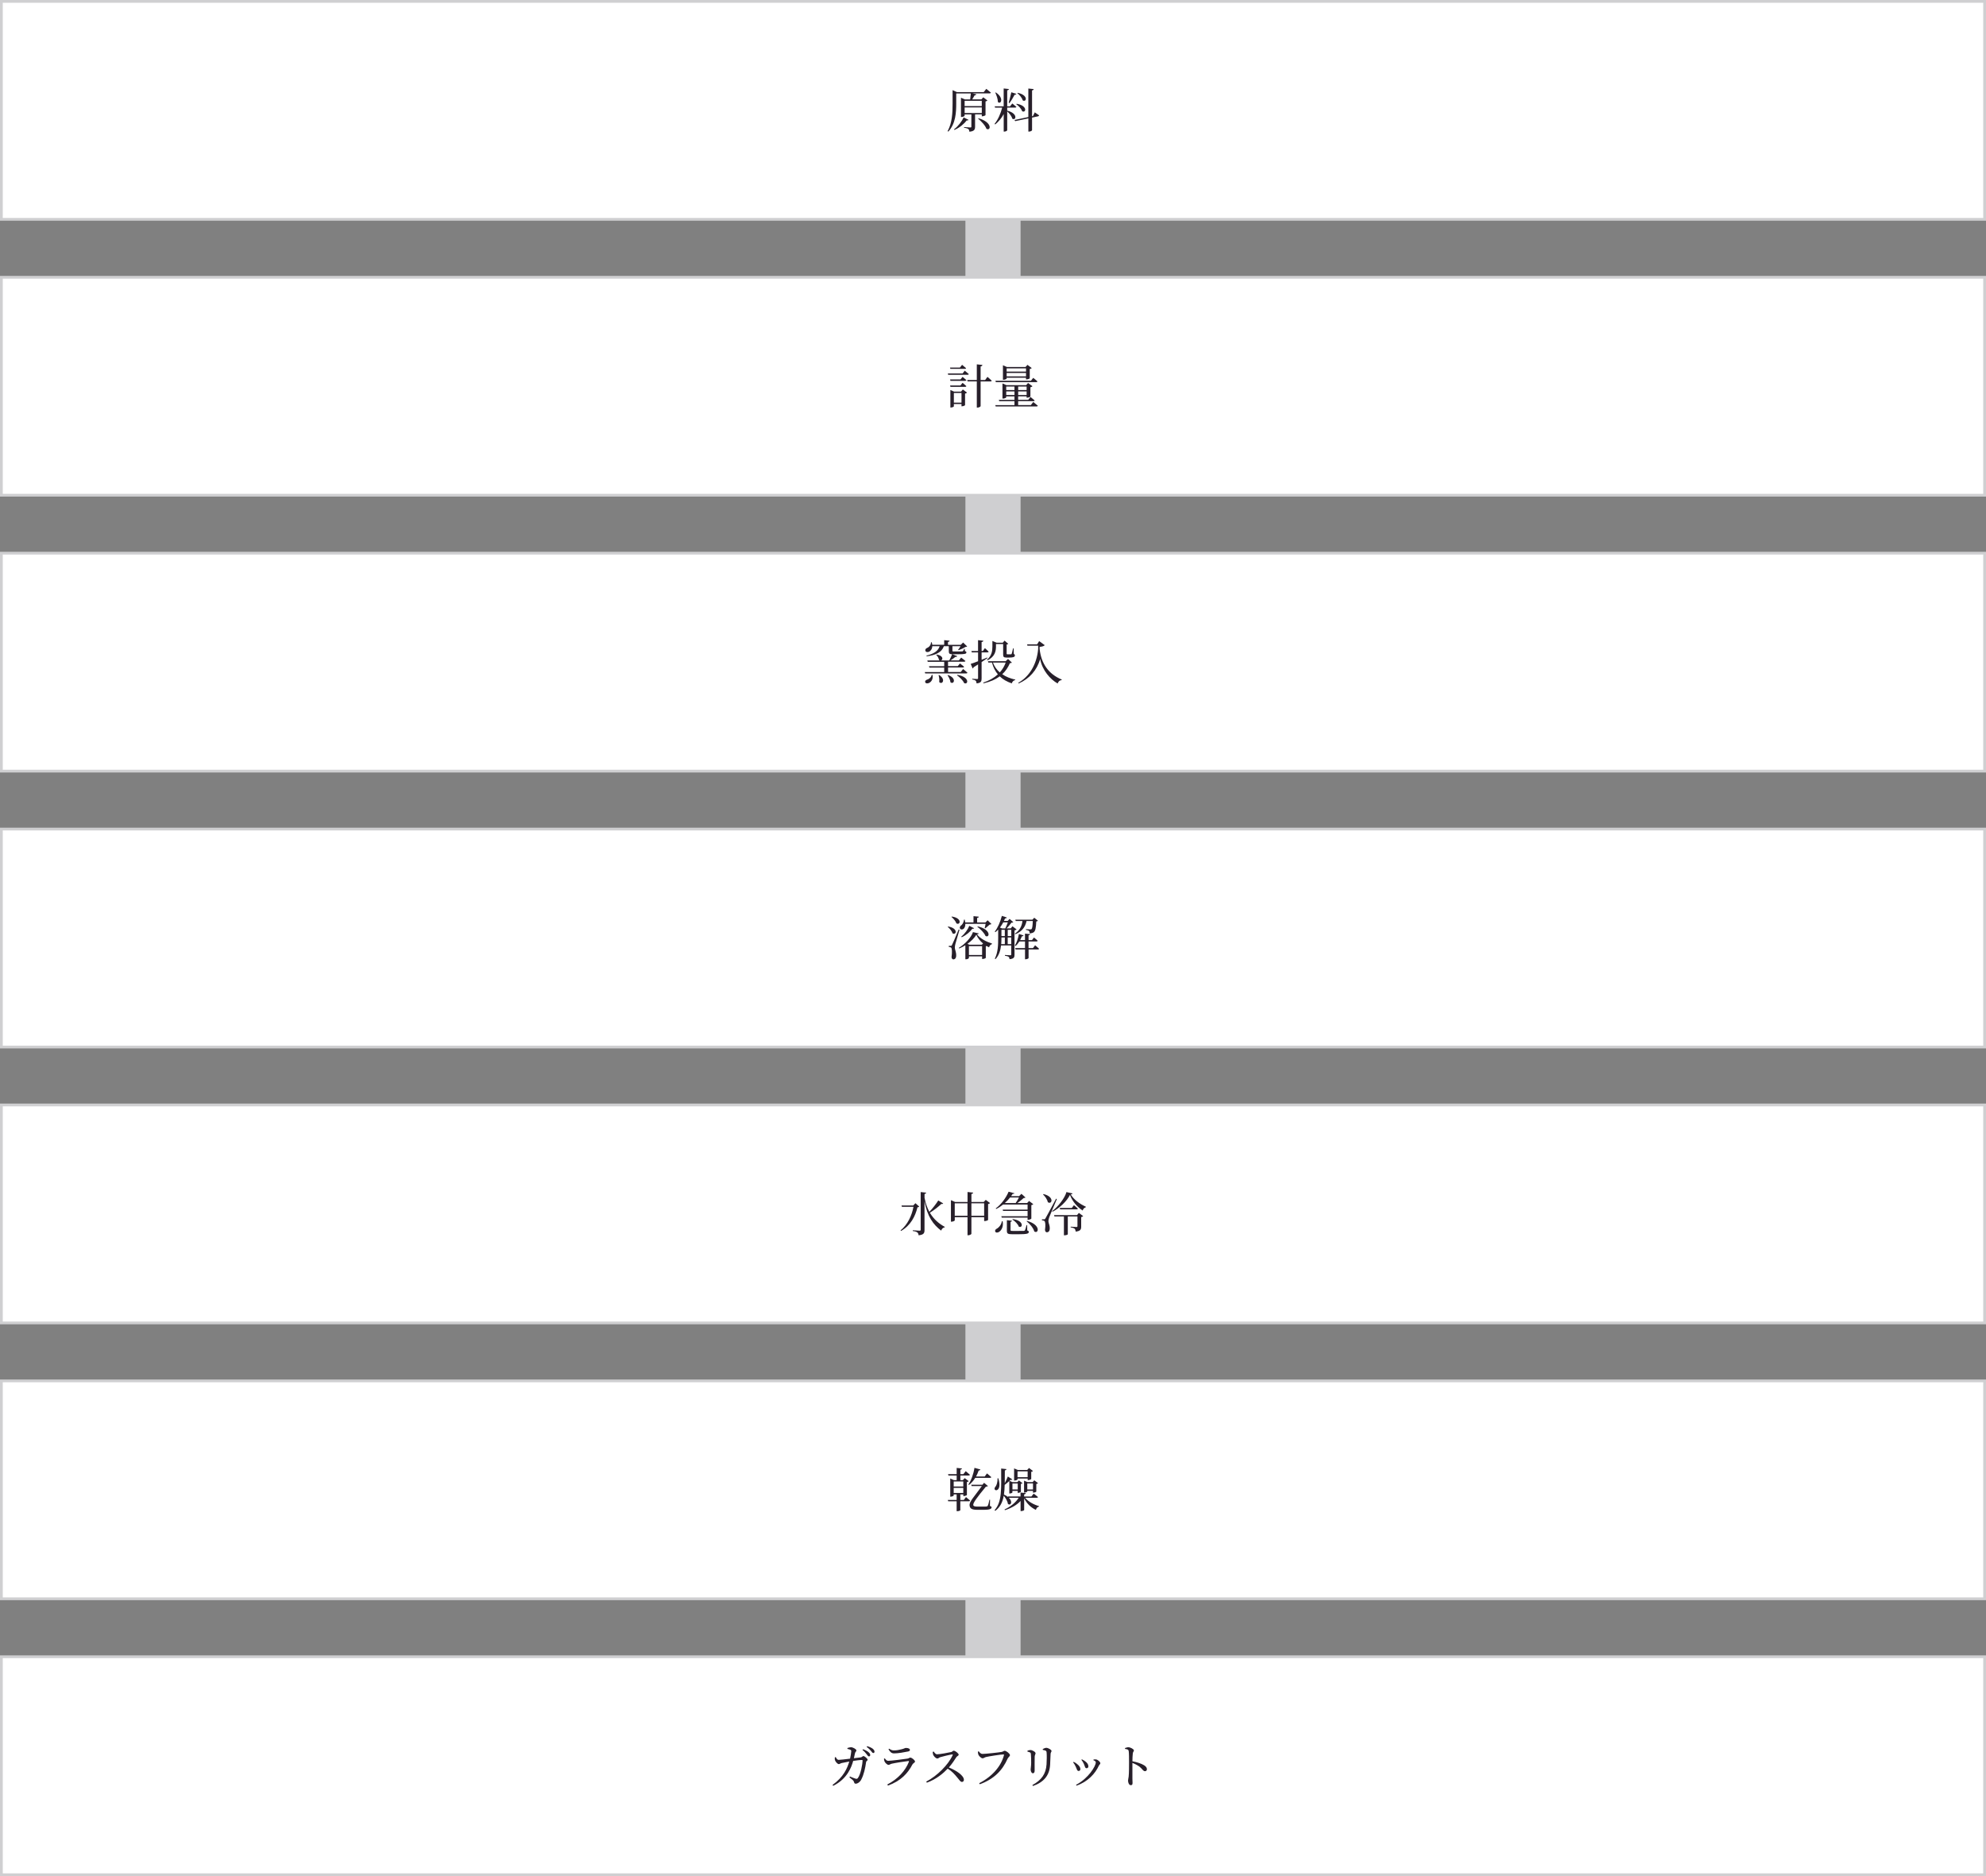 <?xml version="1.0" encoding="UTF-8"?><svg id="_レイヤー_2" xmlns="http://www.w3.org/2000/svg" viewBox="0 0 720 680"><rect x="0" y="0" width="720" height="680" fill="#808080" stroke="none"/><defs><style>.cls-1{fill:#fff;}.cls-2{fill:#cfcfd1;}.cls-3{fill:#271f2a;}</style></defs><g id="_レイヤー_1-2"><rect class="cls-2" x="350" y="40" width="20" height="610"/><rect class="cls-1" x=".5" y=".5" width="719" height="79"/><path class="cls-2" d="M719,1v78H1V1h718M720,0H0v80h720V0h0Z"/><rect class="cls-1" x=".5" y="100.5" width="719" height="79"/><path class="cls-2" d="M719,101v78H1v-78h718M720,100H0v80h720v-80h0Z"/><rect class="cls-1" x=".5" y="200.5" width="719" height="79"/><path class="cls-2" d="M719,201v78H1v-78h718M720,200H0v80h720v-80h0Z"/><rect class="cls-1" x=".5" y="300.5" width="719" height="79"/><path class="cls-2" d="M719,301v78H1v-78h718M720,300H0v80h720v-80h0Z"/><rect class="cls-1" x=".5" y="400.5" width="719" height="79"/><path class="cls-2" d="M719,401v78H1v-78h718M720,400H0v80h720v-80h0Z"/><rect class="cls-1" x=".5" y="500.5" width="719" height="79"/><path class="cls-2" d="M719,501v78H1v-78h718M720,500H0v80h720v-80h0Z"/><rect class="cls-1" x=".5" y="600.5" width="719" height="79"/><path class="cls-2" d="M719,601v78H1v-78h718M720,600H0v80h720v-80h0Z"/></g><g id="_テキスト"><path class="cls-3" d="M357.55,32.2s1.05.82,1.7,1.39c-.05.17-.22.25-.46.25h-6.29l1.46.34c-.07.2-.27.36-.61.36-.27.44-.56.99-.88,1.48h3.3l.71-.75,1.51,1.16c-.1.14-.37.27-.7.34v4.95c-.02.12-.7.42-1.14.42h-.22v-.68h-2.43v4.44c0,1.02-.25,1.68-2.06,1.84-.03-.41-.14-.75-.37-.95-.25-.2-.7-.37-1.56-.48v-.25s1.85.14,2.24.14c.32,0,.41-.08.41-.32v-4.4h-2.45v.49c0,.12-.58.43-1.12.43h-.2v-6.97l1.43.61h1.9c.1-.66.2-1.51.25-2.18h-5.3v3.69c0,3.06-.17,7.28-2.87,10.15l-.25-.17c1.65-2.97,1.8-6.65,1.8-9.98v-4.88l1.56.71h9.74l.9-1.17ZM351.12,43.43c-.1.19-.24.27-.63.2-.92,1.22-2.57,2.65-4.47,3.47l-.15-.22c1.5-1.12,2.87-2.94,3.49-4.32l1.77.87ZM349.71,36.53v1.92h6.22v-1.92h-6.22ZM355.94,40.97v-2.04h-6.22v2.04h6.22ZM354.78,42.87c5.2,1.51,4.4,4.74,2.84,3.82-.44-1.24-1.89-2.77-3.01-3.67l.17-.15Z"/><path class="cls-3" d="M365.15,40.1c4.1,1.04,3.14,3.79,1.84,2.91-.22-.88-1.05-1.96-1.84-2.62v6.82c0,.19-.56.49-1.02.49h-.25v-6.36c-.76,1.44-1.8,2.7-3.08,3.77l-.22-.22c1.29-1.61,2.21-3.76,2.75-5.88h-2.58l-.14-.48h3.26v-6.46l1.89.2c-.05.24-.17.41-.61.48v5.78h1.04l.8-1.02s.92.71,1.48,1.22c-.03.19-.22.27-.46.27h-2.86v1.09ZM361.04,33.51c3.11,2.07,1.8,4.52.73,3.45,0-1.1-.51-2.46-.93-3.35l.2-.1ZM365.69,37.26c.29-.97.66-2.52.95-3.81l1.82.56c-.07.19-.27.34-.63.34-.54,1.02-1.24,2.23-1.87,3.03l-.27-.12ZM375.15,40.73s.95.63,1.55,1.07c0,.19-.15.31-.36.36l-2.18.46v4.57c0,.19-.58.51-1.09.51h-.25v-4.79l-4.78,1-.24-.42,5.01-1.07v-10.33l1.94.2c-.05.24-.17.41-.59.48v9.37l.32-.07.66-1.33ZM368.58,37.62c4.15.7,3.35,3.48,1.99,2.69-.31-.9-1.29-1.96-2.14-2.53l.15-.15ZM368.97,33.64c4.03.88,3.13,3.59,1.8,2.74-.24-.92-1.17-1.99-1.95-2.62l.15-.12Z"/><path class="cls-3" d="M349.76,134.36s.9.73,1.46,1.22c-.03.19-.2.27-.44.27h-7.02l-.14-.49h5.35l.78-1ZM344.55,133.71l-.14-.48h3.6l.78-1s.88.71,1.45,1.22c-.05.19-.2.25-.44.25h-5.25ZM348.2,137.54l.76-.94s.85.66,1.38,1.17c-.05.19-.2.27-.44.27h-5.32l-.14-.51h3.76ZM344.58,140.22l-.14-.51h3.76l.76-.95s.85.68,1.38,1.19c-.05.19-.2.27-.44.27h-5.32ZM349.07,141.17l1.51,1.14c-.1.14-.37.29-.71.36v4.18c-.02.12-.66.41-1.09.41h-.2v-.83h-2.77v.85c0,.14-.54.42-1.07.42h-.19v-6.34l1.33.58h2.53l.66-.77ZM348.58,145.93v-3.5h-2.77v3.5h2.77ZM357.99,136.6s.99.8,1.55,1.38c-.03.19-.22.27-.46.27h-3.57v8.94c0,.2-.59.54-1.11.54h-.27v-9.49h-3.33l-.14-.49h3.47v-5.69l2.04.22c-.05.27-.2.46-.66.54v4.93h1.63l.85-1.16Z"/><path class="cls-3" d="M374.6,145.71s1.04.8,1.65,1.36c-.03.17-.2.25-.44.25h-14.84l-.14-.48h6.95v-1.41h-5.52l-.14-.49h5.66v-1.27h-2.99v.37c0,.14-.59.43-1.17.43h-.19v-5.49l1.46.63h7.12l.7-.8,1.6,1.19c-.12.15-.41.31-.75.37v3.38c-.02.1-.73.39-1.16.39h-.22v-.48h-3.06v1.27h3.64l.83-1.04s.93.73,1.51,1.27c-.05.19-.22.25-.46.25h-5.52v1.41h4.61l.87-1.14ZM361.02,138.5l-.14-.49h12.87l.83-1.05s.97.73,1.53,1.27c-.03.19-.19.27-.42.27h-14.67ZM364.95,137.23c0,.12-.61.43-1.16.43h-.19v-5.27l1.44.63h6.75l.71-.78,1.55,1.17c-.12.14-.39.27-.73.34v3.37c-.02.12-.7.39-1.14.39h-.22v-.6h-7.02v.32ZM364.79,140.1v1.27h2.99v-1.27h-2.99ZM367.79,143.18v-1.31h-2.99v1.31h2.99ZM364.95,133.51v1.17h7.02v-1.17h-7.02ZM371.97,136.41v-1.22h-7.02v1.22h7.02ZM369.13,140.1v1.27h3.06v-1.27h-3.06ZM372.19,143.18v-1.31h-3.06v1.31h3.06Z"/><path class="cls-3" d="M349.15,242.48s.99.78,1.58,1.34c-.05.19-.2.27-.44.27h-14.87l-.15-.49h7.04v-1.63h-5.37l-.15-.49h5.52v-1.6h-5.97l-.15-.49h4.61c-.14-.03-.25-.08-.39-.19-.07-.65-.54-1.41-1-1.84l.15-.12c2.57.41,2.33,1.96,1.55,2.14h3.03c.36-.65.78-1.56,1.05-2.23-1.02-.05-1.21-.31-1.21-1.09v-1.84h-1.79c-.8,2.28-2.97,3.23-6.24,3.67l-.08-.25c2.69-.65,4.22-1.65,4.79-3.42h-2.67c-.05,1.05-.61,1.73-1.17,2.01-.54.24-1.17.14-1.34-.36-.12-.48.19-.82.61-1.02.71-.26,1.44-1.04,1.43-2.04h.27c.1.32.17.63.19.9h4.32v-1.68l1.96.19c-.03.24-.19.39-.58.46v1.04h4.64l.85-.83,1.46,1.41c-.1.14-.31.17-.63.19-.61.42-1.7.9-2.46,1.17l-.19-.12c.27-.34.63-.85.88-1.31h-2.94v1.65c0,.2.05.25.56.25h1.53c.6,0,1.16,0,1.39-.02.14-.02.25-.03.34-.1.12-.14.29-.44.46-.82h.19l.05.8c.41.12.54.25.54.49,0,.51-.51.66-3.09.66h-2.04l1.82.68c-.08.2-.31.32-.68.27-.46.39-1.12.88-1.75,1.27h3.01l.85-1s.94.7,1.53,1.22c-.05.19-.2.27-.44.27h-5.86v1.6h3.52l.8-.97s.9.68,1.5,1.19c-.05.19-.22.27-.46.27h-5.35v1.63h4.61l.87-1.12ZM338.07,244.62c.32,1.68-.59,2.67-1.39,2.97-.53.2-1.14.12-1.26-.32-.12-.39.15-.71.54-.88.78-.2,1.68-.85,1.82-1.78l.29.02ZM340.48,244.66c2.63,1.67.99,3.71.02,2.53.12-.82-.02-1.8-.24-2.46l.22-.07ZM343.71,244.67c3.31,1.17,2.04,3.62.87,2.62-.07-.85-.58-1.87-1.07-2.52l.2-.1ZM347.1,244.61c4.61.78,3.91,3.76,2.43,2.97-.42-.97-1.62-2.16-2.58-2.8l.15-.17Z"/><path class="cls-3" d="M357.98,238.54c-.58.39-1.28.87-2.11,1.43v5.93c0,1.05-.19,1.63-1.82,1.8-.03-.41-.12-.75-.32-.95-.24-.22-.59-.37-1.27-.48v-.25s1.46.1,1.77.1c.27,0,.36-.08.36-.32v-4.98c-.51.32-1.04.66-1.61,1.02-.05.2-.19.37-.36.46l-.7-1.67c.53-.15,1.5-.51,2.67-.97v-3.2h-2.28l-.14-.49h2.41v-3.94l1.92.2c-.03.25-.2.42-.63.48v3.26h.44l.75-1.05s.85.73,1.36,1.27c-.05.19-.2.27-.44.27h-2.11v2.69c.66-.27,1.34-.56,2.02-.83l.08.22ZM366.83,240.15c-.12.15-.31.2-.71.22-.65,1.53-1.56,2.89-2.77,4.01,1.33.92,2.94,1.55,4.73,1.95l-.03.17c-.58.1-1.04.53-1.24,1.19-1.75-.59-3.21-1.43-4.38-2.55-1.51,1.14-3.43,1.99-5.85,2.53l-.14-.25c2.16-.71,3.94-1.72,5.32-2.99-.95-1.14-1.67-2.53-2.14-4.28h-1.31l-.15-.49h6.42l.87-.82,1.39,1.31ZM357.84,239.12c1.7-1.44,1.94-3.2,1.94-4.74v-2.06l1.53.63h2.23l.66-.75,1.33,1.16c-.1.1-.27.2-.58.24v3.35c0,.17.05.2.32.2h1.27c.12-.02.17-.03.24-.17.1-.25.31-1.12.49-1.97h.22l.05,2.02c.32.14.39.29.39.53,0,.53-.49.78-2.07.78h-.97c-1.05,0-1.21-.32-1.21-1.14v-3.76h-2.6v.94c0,1.46-.31,3.64-3.08,4.95l-.17-.2ZM359.98,240.15c.54,1.46,1.39,2.63,2.48,3.57.95-1.05,1.67-2.24,2.14-3.57h-4.62Z"/><path class="cls-3" d="M376.74,232.37l2.02,1.48c-.29.34-.93.53-1.85.61v.77c.56,5.27,3.2,9.09,8.02,11.08l-.07.2c-.7.05-1.14.48-1.43,1.22-2.69-1.5-5.56-4.76-6.34-8.87-1.14,4.08-3.91,7.16-7.77,8.86l-.17-.24c3.76-2.04,6.71-6.39,7.22-12.24v-1.21h-3.89l-.12-.49h3.64l.73-1.17Z"/><path class="cls-3" d="M343.75,335.82c3.84.65,2.89,3.31,1.56,2.46-.22-.83-1.04-1.78-1.73-2.33l.17-.14ZM347.86,336.97c-.46,1.58-1.33,4.54-1.5,5.18-.12.46-.2.97-.2,1.38.03.76.56,1.58.49,2.99-.03.75-.44,1.21-1.05,1.21-.31,0-.58-.29-.63-.83.25-1.77.17-3.2-.17-3.45-.24-.17-.48-.22-.83-.25v-.36h.73c.2,0,.27,0,.44-.34q.29-.53,2.41-5.59l.31.07ZM345.09,332.21c3.91.59,3.03,3.28,1.65,2.48-.29-.83-1.12-1.78-1.8-2.35l.15-.14ZM354.86,338.32c-.05.19-.22.27-.66.32,1.14,1.56,3.37,2.7,5.44,3.35l-.02.22c-.54.15-.95.65-1.04,1.17-.31-.15-.61-.32-.9-.49-.08.03-.19.07-.29.1v4.18c0,.14-.68.41-1.12.41h-.22v-.95h-4.78v.59c0,.12-.44.48-1.07.48h-.22v-5.08c-.71.44-1.48.85-2.24,1.16l-.14-.22c2.19-1.27,4.56-3.82,5.13-5.71l2.12.48ZM349.97,334.82c.05,2.99-2.87,2.28-1.75.78.63-.36,1.14-1.17,1.29-2.29l.24.02c.08.37.15.7.19,1h2.99v-2.26l1.92.19c-.03.24-.19.41-.61.46v1.62h3.03l.78-.78,1.39,1.36c-.14.12-.32.17-.63.19-.43.37-1.16,1.02-1.6,1.38l-.22-.1c.08-.37.24-1.02.34-1.55h-7.36ZM348.49,339.49c1.29-1,2.41-2.65,2.92-3.91l1.73.85c-.1.17-.24.25-.63.2-.8,1.09-2.21,2.33-3.86,3.08l-.17-.22ZM356.39,341.97c-1.05-.88-1.92-1.97-2.43-3.16-.71,1.17-1.87,2.33-3.23,3.3l.75.31h4.45l.46-.44ZM356.05,346.14v-3.21h-4.78v3.21h4.78ZM354.49,335.78c4.95,1.14,4.32,4.28,2.8,3.48-.48-1.16-1.85-2.53-2.96-3.33l.15-.15Z"/><path class="cls-3" d="M368.55,336.89c-.12.14-.41.27-.75.34v8.82c0,.92-.19,1.46-1.8,1.61-.03-.36-.12-.65-.32-.82-.25-.2-.65-.34-1.36-.44v-.27s1.58.12,1.92.12c.29,0,.37-.1.37-.36v-3.2h-3.69c-.2,1.73-.71,3.55-2.02,4.96l-.24-.19c1.17-2.26,1.22-5.07,1.22-7.58v-2.96c-.32.36-.66.66-1,.93l-.24-.17c1.04-1.34,2.01-3.48,2.57-5.71l1.8.58c-.07.19-.27.36-.65.34-.12.31-.25.61-.39.9h1.36l.7-.73,1.33,1.19c-.14.14-.34.15-.66.17-.46.58-1.14,1.48-1.79,2.07h1.53l.61-.76,1.5,1.14ZM363.72,334.31c-.36.68-.77,1.33-1.19,1.89l.75.32h1.17c.34-.63.68-1.53.92-2.21h-1.65ZM363.06,339.9c0,.7-.02,1.5-.08,2.31h1.31v-2.43h-1.22v.12ZM363.06,339.29h1.22v-2.28h-1.22v2.28ZM365.34,337.01v2.28h1.28v-2.28h-1.28ZM366.61,342.21v-2.43h-1.28v2.43h1.28ZM368.24,333.83l-.15-.48h6.19l.68-.71,1.34,1.09c-.12.14-.29.22-.61.25-.1,2.33-.32,3.43-.9,3.89-.37.27-.9.43-1.5.43,0-.36-.05-.7-.25-.87-.19-.19-.63-.32-1.1-.41v-.25c.48.03,1.29.1,1.56.1.25,0,.37-.03.48-.12.24-.22.39-1.17.44-2.92h-2.26c-.49,2.31-1.75,3.84-4.1,4.81l-.12-.24c1.75-1.16,2.5-2.69,2.74-4.57h-2.43ZM375.28,342.63s.88.73,1.43,1.24c-.05.19-.2.27-.44.27h-3.37v3.11c0,.15-.54.44-1.04.44h-.25v-3.55h-3.43l-.14-.49h3.57v-2.41h-2.06c-.41.65-.87,1.21-1.38,1.65l-.24-.17c.65-1.02,1.19-2.58,1.46-4.2l1.68.53c-.05.19-.25.34-.61.32-.19.48-.39.94-.63,1.38h1.77v-2.36l1.85.19c-.03.2-.17.36-.56.42v1.75h1.24l.73-.94s.85.66,1.34,1.16c-.05.19-.19.27-.41.27h-2.91v2.41h1.6l.78-1.02Z"/><path class="cls-3" d="M333.28,437.35c-.12.15-.29.2-.66.24-.8,3.26-2.45,6.56-5.95,8.57l-.19-.2c2.58-2.09,4.08-5.35,4.69-8.55h-4.2l-.14-.48h4.25l.8-.82,1.39,1.24ZM341.94,436.21c-.12.17-.27.24-.66.15-.97.94-2.58,2.23-4.17,3.2,1.46,2.48,3.43,4.06,5.42,5.13l-.05.17c-.58.08-1.05.54-1.28,1.19-2.86-2.18-5.01-5.08-6.03-10.67v10.44c0,1.09-.22,1.73-2.14,1.92-.05-.46-.17-.78-.44-1.02-.31-.24-.75-.41-1.67-.53v-.27s2.04.15,2.45.15c.31,0,.41-.1.41-.37v-13.63l1.99.22c-.05.24-.17.39-.59.46v1.41c.37,2.01.99,3.69,1.75,5.08,1.22-1.27,2.53-3.01,3.23-4.13l1.79,1.1Z"/><path class="cls-3" d="M358.93,436.06c-.1.14-.37.29-.71.36v5.75c-.02.12-.71.41-1.19.41h-.24v-1.41h-4.62v6.02c0,.19-.61.54-1.14.54h-.27v-6.56h-4.62v1.16c0,.14-.6.48-1.17.48h-.22v-7.8l1.53.66h4.49v-3.62l2.04.22c-.05.24-.19.43-.63.49v2.91h4.45l.75-.78,1.56,1.19ZM350.75,440.66v-4.52h-4.62v4.52h4.62ZM356.79,440.66v-4.52h-4.62v4.52h4.62Z"/><path class="cls-3" d="M363.5,442.67c.39,2.02-.53,3.37-1.31,3.84-.51.34-1.17.34-1.39-.12-.15-.41.12-.8.49-1,.8-.41,1.77-1.48,1.92-2.75l.29.03ZM363.69,436.57c-.8.65-1.65,1.21-2.53,1.63l-.17-.2c1.92-1.38,3.77-3.86,4.66-6.05l2.11.56c-.07.19-.19.25-.63.22-.17.27-.36.56-.56.83h2.87l.87-.85,1.48,1.34c-.14.12-.32.15-.68.19-.59.51-1.46,1.27-2.31,1.82h3.57l.71-.76,1.53,1.17c-.12.14-.36.27-.71.34v4.88c-.02.12-.68.43-1.16.43h-.2v-.78h-9.37l-.15-.51h9.52v-1.92h-8.89l-.15-.48h9.04v-1.85h-8.84ZM366.2,434.03c-.56.7-1.21,1.39-1.92,2.02h3.94c.43-.61.88-1.41,1.19-2.02h-3.21ZM372.41,445.97c.42.15.56.29.56.56,0,.61-.63.83-3.79.83h-2.21c-1.61,0-1.94-.24-1.94-1.26v-3.84l1.84.19c-.02.2-.19.36-.51.41v2.99c0,.24.08.31.82.31h2.09c.9,0,1.63,0,1.89-.02s.32-.07.42-.22c.15-.27.36-.97.58-1.87h.22l.03,1.92ZM367.17,441.87c4.28.56,3.6,3.5,2.18,2.72-.32-.93-1.41-2.01-2.33-2.57l.15-.15ZM372.34,442.53c5.15,1.39,4.2,4.86,2.63,3.82-.34-1.27-1.65-2.8-2.79-3.69l.15-.14Z"/><path class="cls-3" d="M383.15,434.61c-.83,2.01-2.48,5.76-2.75,6.56-.19.53-.32,1.04-.32,1.46.02.76.56,1.44.49,2.8-.03.75-.42,1.22-1.07,1.22-.34,0-.58-.31-.65-.85.24-1.72.15-3.01-.24-3.26-.24-.15-.51-.2-.87-.24v-.36h.8c.22,0,.29,0,.48-.34q.37-.59,3.84-7.11l.29.1ZM378.29,432.79c4.21,1,3.03,4.01,1.58,2.94-.19-.97-.99-2.11-1.73-2.8l.15-.14ZM388.83,432.59c-.05.2-.24.29-.66.32,1.14,1.92,3.33,3.52,5.47,4.45l-.02.24c-.59.15-.99.65-1.1,1.17-2.01-1.29-3.79-3.37-4.61-5.66-1.21,2.35-3.77,4.76-6.32,6.1l-.14-.22c2.14-1.6,4.59-4.74,5.18-6.92l2.19.51ZM391.12,439.63l1.58,1.16c-.12.14-.39.29-.73.36v3.43c0,1-.22,1.63-1.99,1.82-.05-.44-.14-.8-.36-1.02-.25-.22-.68-.39-1.46-.51v-.25s1.72.12,2.09.12c.29,0,.37-.1.37-.34v-3.5h-3.5v6.48c0,.07-.46.36-1.17.36h-.24v-6.83h-3.43l-.15-.49h8.33l.66-.77ZM389.34,436.82s.88.71,1.43,1.24c-.05.19-.2.27-.46.27h-5.98l-.14-.49h4.37l.78-1.02Z"/><path class="cls-3" d="M350.21,542.62s.9.73,1.48,1.26c-.05.19-.22.27-.46.27h-3.08v3.25c0,.07-.42.34-1.11.34h-.22v-3.59h-3.06l-.14-.48h3.2v-2.02h-1.07v.41c0,.12-.53.41-1.05.41h-.2v-6.58l1.34.6h.99v-1.68h-2.99l-.14-.49h3.13v-2.26l1.92.19c-.03.22-.17.37-.58.44v1.63h1.09l.85-1.09s.93.76,1.53,1.31c-.05.19-.22.27-.46.27h-3.01v1.68h.9l.68-.73,1.45,1.1c-.1.14-.36.25-.66.32v4.71c-.03.1-.68.37-1.09.37h-.2v-.61h-1.09v2.02h1.26l.8-1.05ZM345.75,536.97v1.82h3.48v-1.82h-3.48ZM345.75,541.14h3.48v-1.85h-3.48v1.85ZM351.07,538.08c.99-1.44,1.84-3.71,2.21-6.05l2.16.59c-.05.22-.25.37-.63.37-.27.78-.59,1.51-.95,2.18h3.13l.83-1.12s.99.8,1.56,1.34c-.05.19-.22.27-.44.27h-5.37c-.66,1.05-1.43,1.92-2.28,2.58l-.22-.17ZM358.88,545.85c.48.15.61.26.61.51,0,.59-.88.88-2.72.88h-2.46c-1.9,0-2.72-.42-2.8-1.6-.15-1.34,1.67-3.13,4.45-7h-3.71l-.15-.49h4.06l.61-.7,1.41,1.19c-.15.1-.37.19-.77.22-3.18,3.86-4.66,5.85-4.57,6.63.05.44.54.58,1.55.58h2.35c1.05,0,1.24-.07,1.36-.29.22-.42.42-1.24.61-2.21h.22l-.05,2.28Z"/><path class="cls-3" d="M361.92,535.8c.58,1.82.59,3.31-.12,4.05-.8.78-1.79-.08-.87-1.05.34-.39.78-1.6.71-2.97l.27-.02ZM371.63,542.86c1.17,1.43,3.18,2.53,5.05,3.03l-.02.19c-.54.1-.93.53-1.11,1.19-1.78-.83-3.3-2.28-4.25-4.18v4.22c0,.12-.56.39-1.05.39h-.25v-3.67c-1.38,1.48-3.33,2.58-5.68,3.35l-.14-.27c2.23-1.02,4.03-2.5,5.13-4.23h-3.55c1.55,1.53.63,3.03-.36,2.21-.12-.97-.82-2.14-1.5-2.97-.41,2.31-1.26,4.11-3.08,5.51l-.24-.27c2.75-3.08,2.38-7.7,2.38-15.08l1.92.2c-.03.25-.22.41-.59.48-.02,1.68,0,3.23-.03,4.64.44-.83.9-1.87,1.12-2.43l1.63,1.05c-.07.14-.31.27-.65.15-.1.12-.22.24-.37.37l1.12.48h1.7l.59-.61,1.29.97c-.08.1-.31.22-.58.27v2.87c-.02.1-.61.37-.97.37h-.19v-.7h-1.92v.58c0,.1-.51.36-.97.36h-.15v-4.52c-.48.44-1.11.95-1.68,1.39-.03,1.27-.1,2.45-.27,3.5.63.29,1.1.6,1.48.9l-.05-.2h4.59v-1.41l1.9.19c-.03.24-.17.39-.59.46v.77h2.63l.83-1.04s.97.71,1.55,1.24c-.03.2-.22.27-.44.27h-4.25ZM367.05,537.69v2.18h1.92v-2.18h-1.92ZM368.89,536.24c0,.1-.56.39-1.09.39h-.15v-4.4l1.33.56h3.43l.65-.71,1.43,1.09c-.08.12-.31.27-.63.32v2.57c-.02.12-.66.41-1.09.41h-.2v-.56h-3.67v.34ZM368.89,533.29v2.12h3.67v-2.12h-3.67ZM374.36,537.2l.61-.65,1.36,1.02c-.1.12-.32.25-.63.31v2.77c-.02.1-.63.36-1.02.36h-.19v-.63h-2.07v.25c0,.1-.51.37-.99.37h-.17v-4.32l1.24.51h1.85ZM374.5,539.86v-2.18h-2.07v2.18h2.07Z"/><path class="cls-3" d="M312.08,636.96c.46-.05.61-.46.94-.46.41,0,1.53.92,1.53,1.33s-.48.36-.56.88c-.31,2.14-.78,4.47-1.77,6.34-.44.87-1.28,1.46-1.99,1.46-.36,0-.51-.17-.61-.59-.17-.61-.68-.92-1.67-1.7l.19-.32c.8.34,1.65.7,2.01.78.44.12.61.08.85-.2,1.05-1.33,1.72-5.29,1.72-6.37,0-.14-.07-.2-.2-.2-.8,0-2.16.19-3.21.34-.58,2.09-2.04,6.46-7.24,9.03l-.25-.32c3.99-2.87,5.34-6.02,6.07-8.48-.97.17-2.26.42-2.75.54-.53.14-.7.39-1.05.39-.46,0-1.19-.87-1.34-1.33-.15-.34-.14-.75-.08-1.14l.31-.07c.27.48.54,1,1.05,1s2.31-.2,4.15-.43c.2-.92.41-2.16.42-2.65,0-.32-.05-.46-.31-.58-.31-.14-.75-.24-1.07-.31v-.32c.37-.12.92-.29,1.29-.29.73.02,1.97.71,1.97,1.17,0,.42-.41.42-.54,1.09-.08.39-.2,1.07-.37,1.73l2.55-.32ZM312.89,634.03c.88.32,1.58.68,2.04,1.1.41.37.56.66.56,1,0,.31-.2.49-.48.49s-.48-.34-.8-.75c-.34-.46-.78-1-1.53-1.58l.2-.27ZM314.39,632.91c.9.27,1.6.6,2.02.94.44.37.63.7.63,1.05,0,.32-.17.49-.46.49s-.48-.37-.83-.78c-.36-.42-.75-.85-1.55-1.43l.19-.27Z"/><path class="cls-3" d="M320.47,637.47l.29-.15c.41.53.7.9,1.24.9,1,0,5.78-.61,6.99-.8.53-.08.7-.37,1.02-.37.56,0,1.72.95,1.72,1.44,0,.37-.7.58-.95,1.07-1.67,3.23-4.28,6-8.86,7.63l-.24-.39c3.89-2.01,6.59-5.05,7.82-8.21.07-.22.02-.31-.2-.29-1.24.12-4.88.7-6.02.97-.51.12-.78.42-1.16.42-.49,0-1.27-.8-1.44-1.24-.12-.31-.19-.63-.2-.99ZM329.13,634.85c-1.28.27-3.5.68-5.01.68-.92,0-1.43-.51-2.01-1.51l.24-.2c.66.46,1.16.63,1.7.63,1.12,0,2.01-.22,2.82-.42.97-.22,1.19-.48,1.53-.48.85,0,1.48.25,1.48.75,0,.27-.2.44-.75.56Z"/><path class="cls-3" d="M338.49,634.85c.31.42.66,1,1.24,1,1,0,4.25-.6,5.15-.82.37-.1.59-.48.88-.48.56,0,1.8,1,1.8,1.44,0,.37-.59.54-.82.87-.56.88-1.55,2.43-2.75,3.77,2.77,1.12,5.46,2.92,5.46,4.49,0,.37-.24.75-.7.75-.53,0-.83-.53-1.63-1.51-1.04-1.27-1.99-2.35-3.54-3.3-1.58,1.65-4.05,3.81-7.55,5.08l-.24-.39c4-2.07,8.06-6.17,9.59-9.6.08-.24-.02-.29-.2-.25-1.05.15-3.37.73-4.27.99-.54.15-.65.49-1.09.49-.56,0-1.27-.82-1.48-1.29-.1-.25-.19-.65-.2-1.1l.34-.14Z"/><path class="cls-3" d="M356.16,635.72c1.07,0,6.17-.54,7-.73.51-.1.73-.41,1.07-.41.59,0,1.92,1.05,1.92,1.58,0,.43-.59.73-.85,1.27-1.85,4.22-4.91,7.41-10.08,9.28l-.24-.37c4.81-2.45,8.01-6.26,8.99-10.17.07-.22-.03-.27-.19-.27-.87,0-5.37.7-6.34.95-.44.1-.83.46-1.19.46-.58,0-1.41-.9-1.58-1.39-.08-.29-.12-.56-.15-1.02l.31-.12c.32.42.71.93,1.33.93Z"/><path class="cls-3" d="M372.49,634.87v-.32c.36-.14.77-.24,1.09-.24.66,0,1.85.68,1.85,1.16,0,.36-.26.54-.31,1.19-.05.75-.02,4.27-.02,5.1,0,.71-.27.97-.65.97-.44,0-.8-.63-.8-1.36,0-.44.17-1.07.19-2.4,0-.8-.02-2.5-.1-3.14-.03-.39-.07-.53-.34-.66-.25-.12-.56-.2-.92-.29ZM374.48,647.34l-.2-.34c3.28-1.77,4.91-4.03,5.13-7.48.08-1.46.12-3.16.03-4.27-.02-.32-.05-.54-.36-.71-.22-.12-.59-.2-1.02-.27l-.02-.32c.39-.22.93-.44,1.28-.44.68,0,1.9.71,1.9,1.12s-.31.49-.34,1.04c-.03,1-.12,2.86-.17,3.89-.2,3.98-2.29,6.41-6.24,7.79Z"/><path class="cls-3" d="M389.05,638.78l.2-.19c.48.2.93.54,1.22.78.76.58,1.21,1.22,1.21,1.85,0,.39-.22.68-.63.68-.61,0-.63-.71-1.09-1.63-.27-.61-.58-1.09-.92-1.5ZM390.29,647.21l-.19-.29c4.4-2.26,7.17-6.73,7.17-8.16,0-.29-.27-.51-.88-.78l.07-.24c.24-.02.56-.07.85-.03.7.08,1.6.9,1.6,1.39,0,.31-.32.48-.53.87-1.29,2.82-3.93,5.8-8.09,7.24ZM392.04,637.86l.19-.17c.51.24.9.46,1.31.8.61.48,1.04,1.05,1.04,1.75,0,.44-.32.66-.66.66-.59,0-.58-.71-.99-1.6-.22-.46-.56-1.07-.88-1.44Z"/><path class="cls-3" d="M407.85,633.59c.46-.14.85-.29,1.21-.29.76,0,2.02.7,2.02,1.14,0,.39-.32.49-.39,1.05-.1.76-.14,1.92-.15,2.89,1.65.31,3.28.87,4.22,1.44.58.36,1.04.82,1.04,1.43,0,.39-.24.73-.68.73-.7,0-.87-.7-1.96-1.6-.7-.51-1.53-.97-2.62-1.41-.02,1.33-.02,3.96,0,5.68.02.78.05,1.31.05,1.58,0,.58-.17.82-.63.82-.66,0-1-.92-1-1.7,0-.39.15-.73.22-1.41.14-1.26.14-3.89.14-5.12,0-1.38,0-3.3-.12-4.13-.07-.54-.49-.68-1.33-.78l-.02-.32Z"/></g></svg>